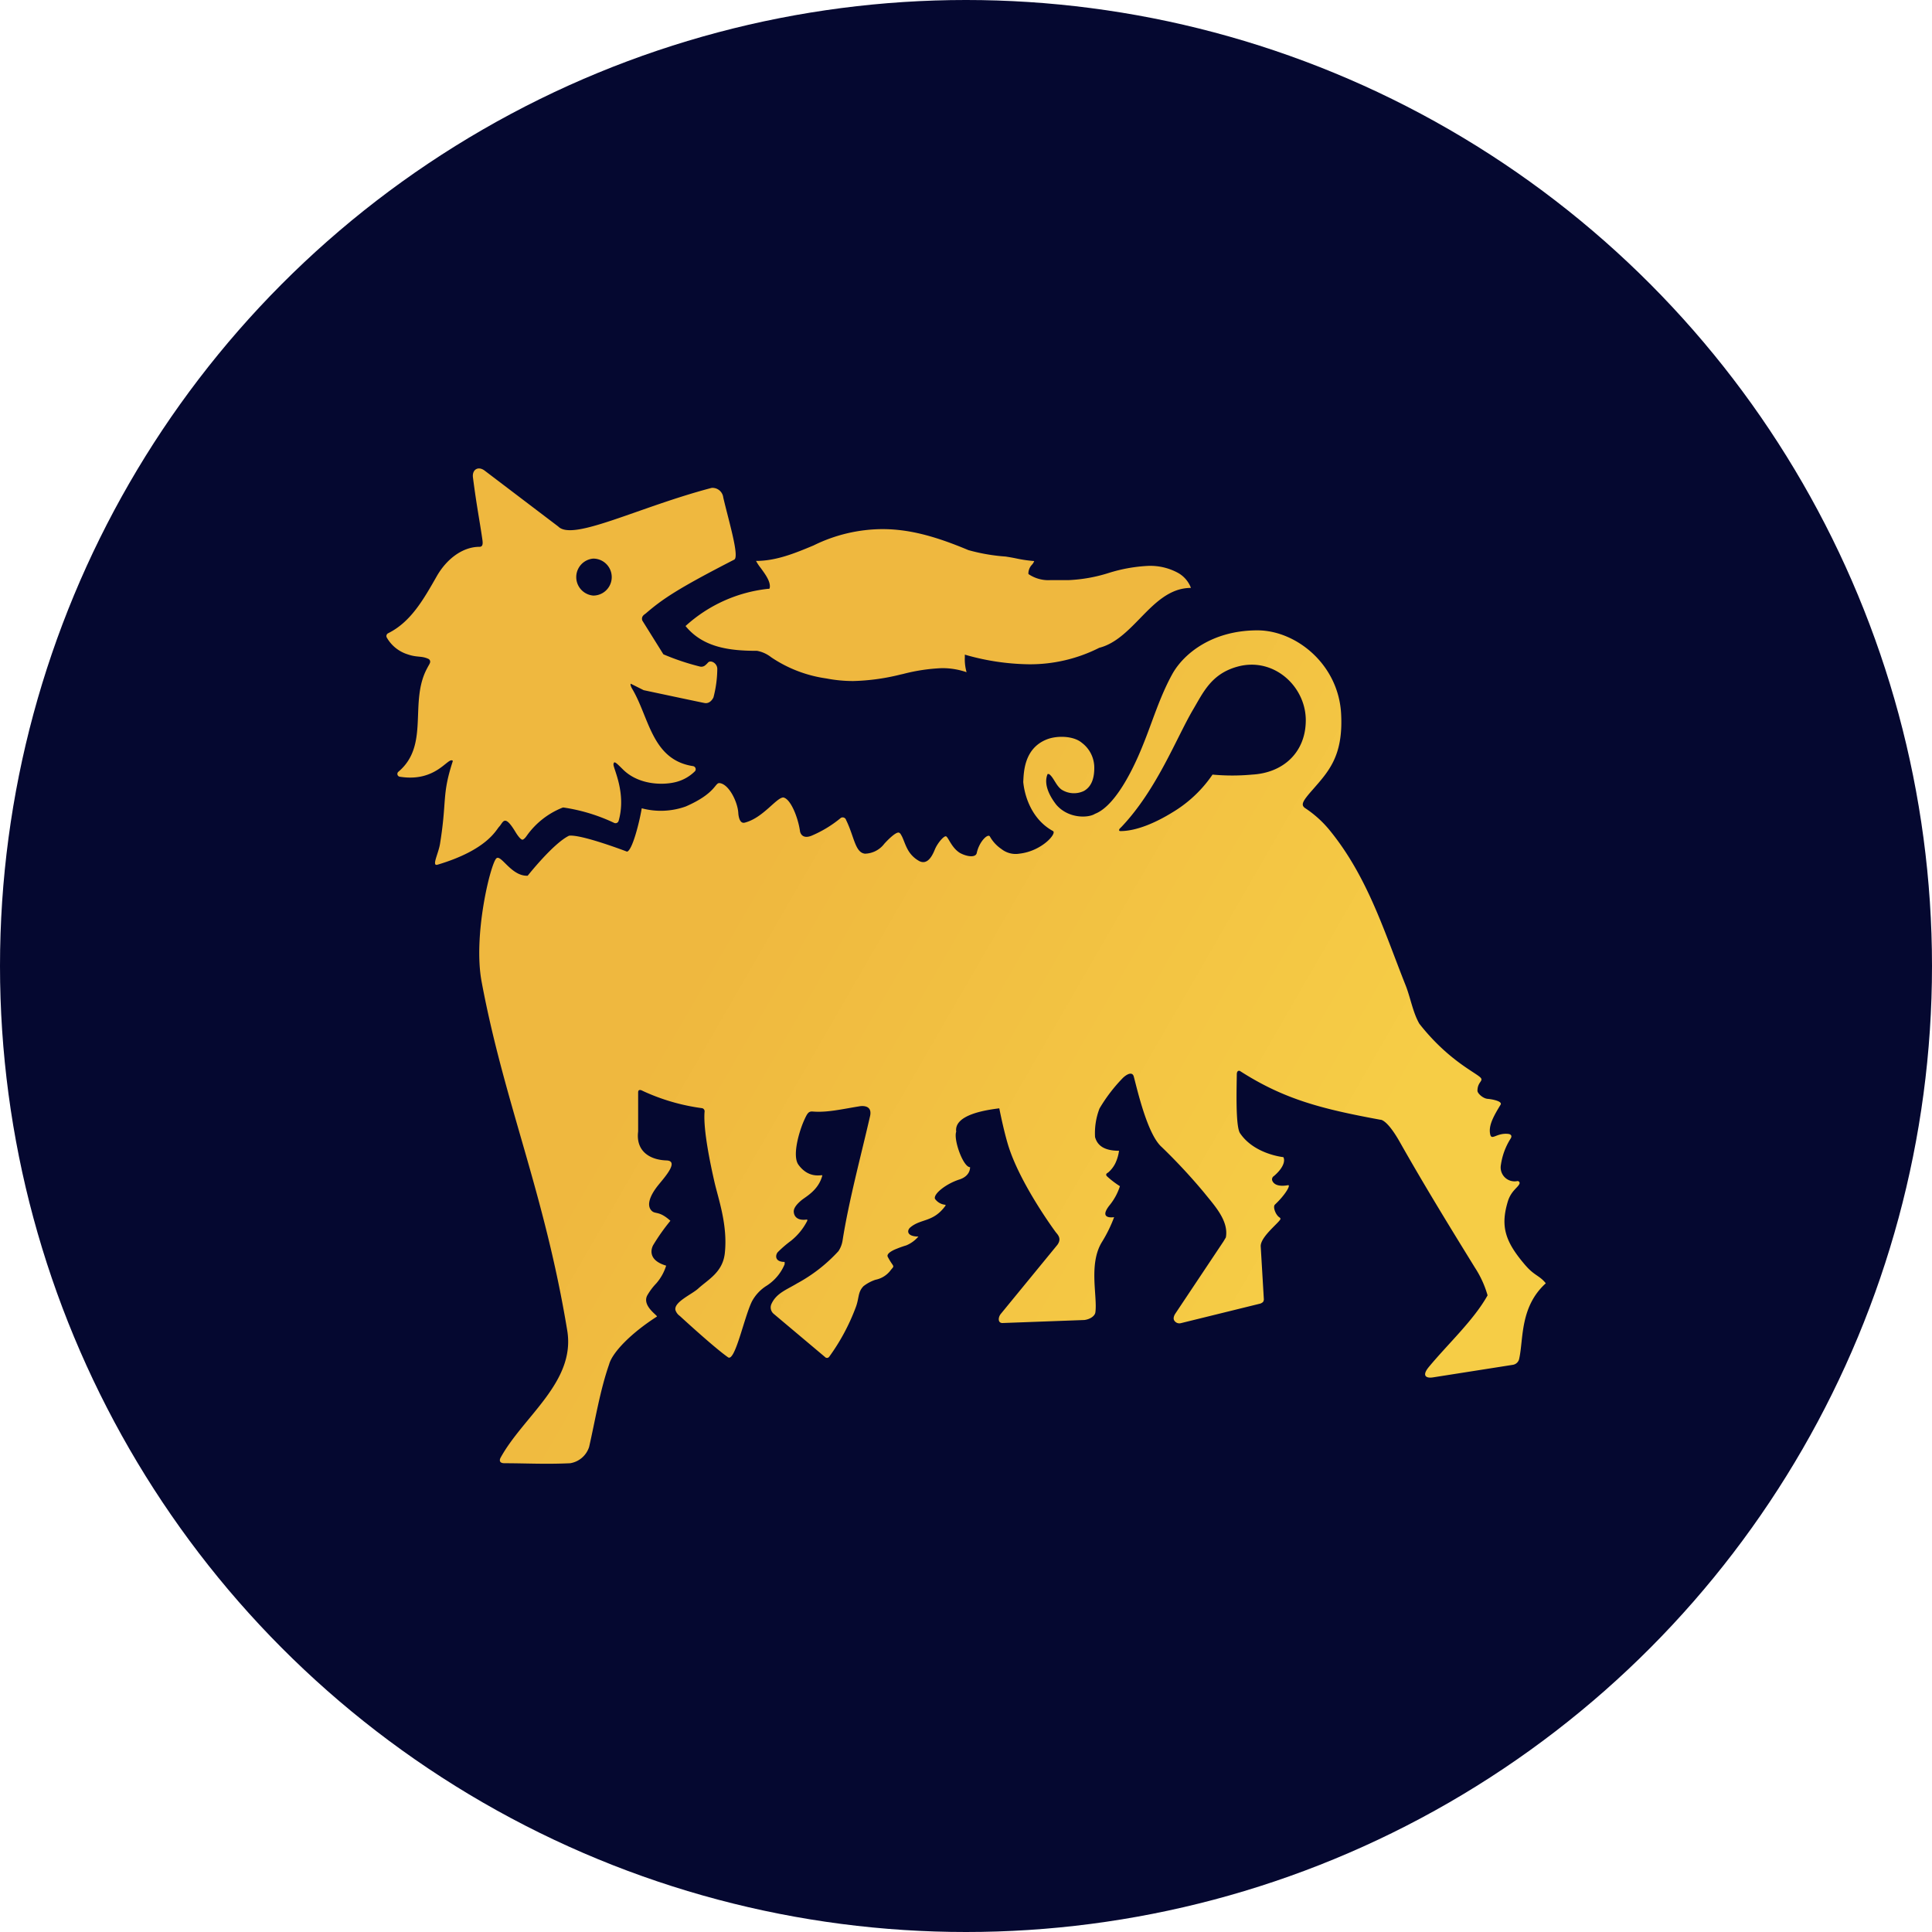 <?xml version='1.0' encoding='utf-8'?>
<svg xmlns="http://www.w3.org/2000/svg" id="Layer_1" data-name="Layer 1" viewBox="0 0 300 300" width="300" height="300"><defs><linearGradient id="linear-gradient" x1="79.65" y1="14563.39" x2="232.45" y2="14475.17" gradientTransform="matrix(1, 0, 0, -1, 0, 14692.14)" gradientUnits="userSpaceOnUse"><stop offset="0.2" stop-color="#efb83f" /><stop offset="0.8" stop-color="#f6cd46" /></linearGradient><clipPath id="bz_circular_clip"><circle cx="150.0" cy="150.0" r="150.0" /></clipPath></defs><g clip-path="url(#bz_circular_clip)"><rect x="-1.5" y="-1.5" width="303" height="303" fill="#050830" /><path d="M77.5,128.38c.63-.63.78-2.09,2.5.74.37.62.92,1.38,1.2,1.25s.52-.49.64-.66a12.41,12.41,0,0,1,5.54-4.31.43.43,0,0,1,.19,0,27.77,27.77,0,0,1,7.82,2.39.5.5,0,0,0,.66-.3c1.27-4.35-.87-8.25-.79-8.82s.36-.29,1.45.79c2.34,2.35,6,2.51,8.13,2a6.43,6.43,0,0,0,3.09-1.72.49.49,0,0,0-.34-.78c-6.41-1-6.77-7.6-9.46-12.06-.15-.26-.29-.65-.18-.73l2,1s9.1,1.94,9.49,2c.92.14,1.35-.89,1.35-.89a18,18,0,0,0,.59-4.41c0-.88-1-1.43-1.43-1a3.35,3.35,0,0,1-.51.49.94.94,0,0,1-.8.13,37.63,37.63,0,0,1-5.63-1.89l-3.27-5.24c-.22-.66.32-.93.53-1.1,2.56-2.2,4.82-3.78,13.74-8.36.84-.44-.85-6-1.7-9.64a1.69,1.69,0,0,0-1.81-1.5c-11.41,3-21.54,8.32-23.81,6,0,0,0,0,0,0L75.22,73.05c-1-.72-1.93-.11-1.78,1.08.57,4.47,1.1,7.06,1.48,9.78.08.62,0,1-.47,1-2.6,0-5.07,1.86-6.61,4.53-2.12,3.73-4.07,7.14-7.55,8.88a.49.49,0,0,0-.24.66,5.68,5.68,0,0,0,3.32,2.65c1.41.48,2.09.19,3.13.67a.49.49,0,0,1,.26.64c-.08.23-.24.44-.38.73-2.95,5.29.42,12-4.51,16.16a.44.44,0,0,0,.21.78c5.76.92,7.54-3.24,8.24-2.45-1.75,5.34-.89,6.08-2,12.9-.25,1.52-1.34,3.49-.38,3.21C75.57,132,77,128.93,77.5,128.38ZM92.12,86.74a2.87,2.87,0,0,1,0,5.74,2.88,2.88,0,0,1,0-5.74Zm26,1.45a6.83,6.83,0,0,1-.72-1.09h0c3.16,0,6.09-1.22,8.92-2.4h0A24.4,24.4,0,0,1,137,82.16c4,0,8,1,13.37,3.26h0a29,29,0,0,0,5.79,1c.57.09,1.16.19,1.72.31a20.56,20.56,0,0,0,2.71.39,1.64,1.64,0,0,1-.36.58,2,2,0,0,0-.54,1.27v.16l.13.09a5.47,5.47,0,0,0,3.29.86c.46,0,.94,0,1.4,0s.95,0,1.43,0a24,24,0,0,0,6.25-1.12,24.39,24.39,0,0,1,6.09-1.09A9,9,0,0,1,183,89a4.48,4.48,0,0,1,1.93,2.29c-3.34,0-5.68,2.44-7.95,4.77-1.87,1.92-3.81,3.9-6.29,4.53h0l0,0a23.8,23.8,0,0,1-10.92,2.56,37.34,37.34,0,0,1-9.58-1.39l-.37-.11v.4a7.3,7.3,0,0,0,.27,2.33,11.54,11.54,0,0,0-3.84-.63,28.4,28.4,0,0,0-6,.9l-.45.1a33.41,33.41,0,0,1-7.3,1,21.76,21.76,0,0,1-4.18-.4,20.35,20.35,0,0,1-8.57-3.29,5.07,5.07,0,0,0-2.19-1c-4.14,0-8.35-.46-11.11-3.85a22.63,22.63,0,0,1,12.83-5.78l.18,0,.07-.18C119.67,90.3,118.84,89.18,118.12,88.19Z" fill="#efb83f" /><path d="M236.92,196.54c-3.23-3.73-3.94-6.1-2.8-9.93.51-1.74,1.68-2.25,1.84-2.86a.31.31,0,0,0-.36-.35,2.16,2.16,0,0,1-2.54-2.52,10.33,10.33,0,0,1,1.52-4.1c.24-.39.06-.66-.4-.71-1.92-.19-2.64,1.25-2.82-.14-.16-1.21.49-2.51,1.65-4.39.36-.6-1.63-.89-2-.91-.76-.06-1.59-.87-1.59-1.25,0-1.35.92-1.5.52-2-.64-.78-5-2.63-9.54-8.41-1.06-1.84-1.39-4.19-2.24-6.23-3.31-8.36-5.89-16.77-11.79-23.94a17,17,0,0,0-3.76-3.35c-.61-.48-.4-1,1.18-2.78,2.49-2.86,4.8-5.24,4.46-11.79-.39-7.72-7-13-13-13-7,0-11.43,3.6-13.2,6.76-2,3.62-3.13,7.52-4.58,11.06-.7,1.75-3.77,9.26-7.44,10.67-1,.65-4.09.8-6-1.4-.93-1.19-2.06-3.12-1.36-4.78h.21c.71.47,1.06,1.75,1.93,2.4a3.57,3.57,0,0,0,3.5.23c1.27-.71,1.61-2.14,1.61-3.57a4.83,4.83,0,0,0-1.92-3.9c-1.32-1.13-4-1.17-5.59-.48-3.43,1.45-3.44,5.13-3.52,6.56.23,2.4,1.43,5.87,4.61,7.61.66.35-1.71,3.11-5.17,3.51a3.56,3.56,0,0,1-2.81-.7,5.75,5.75,0,0,1-1.8-1.94c-.28-.56-1.66.73-2.05,2.54-.16.75-1.49.6-2.6,0-1.33-.8-1.84-2.53-2.19-2.59s-1.33,1.09-1.73,2.08c-.61,1.52-1.38,2.28-2.4,1.77A4.47,4.47,0,0,1,141,132c-.52-.91-.74-1.86-1.1-2.39a.58.58,0,0,0-.24-.28c-.42-.34-1.88,1.17-2.34,1.68a3.89,3.89,0,0,1-3,1.55c-1.55-.16-1.66-2.63-2.94-5.23a.55.55,0,0,0-.81-.33,18.21,18.21,0,0,1-4.58,2.78c-1.56.61-1.76-.67-1.76-.67-.3-2.18-1.46-5.06-2.59-5.28-1.08,0-3.16,3.19-6,3.91-.94.25-1-1.52-1-1.54-.12-1.73-1.47-4.45-2.9-4.6-.75-.09-.54,1.57-5.26,3.63a11.48,11.48,0,0,1-6.83.28c-.37,2.22-1.48,6.58-2.29,6.73,0,0-7.11-2.72-9-2.47-2.44,1.17-6.42,6.21-6.42,6.21-2.56.13-4.17-3.44-4.89-2.67-.92,1-3.61,12-2.26,19.16,3.52,18.79,9.75,32.66,13.29,54.13,1.32,8-6.81,13.3-10.36,19.77,0,0-.48.84.63.84,3.37,0,6.31.18,10.19,0a3.71,3.71,0,0,0,2.94-2.54c.92-4,1.68-8.74,3.1-12.8C95.08,210,98,207,102,204.44c.21-.13-2.3-1.6-1.52-3.24a9.4,9.4,0,0,1,1.43-1.92,7.6,7.6,0,0,0,1.53-2.75c-3.37-1-2-3.21-2-3.21a31.68,31.68,0,0,1,2.66-3.76c-1.88-1.68-2.37-.9-3-1.65s-.31-2.13,1.16-3.94c1-1.23,3.23-3.71,1.22-3.78-2.65-.09-4.77-1.49-4.39-4.5l0-6.06c0-.67.7-.24.7-.24a31.84,31.84,0,0,0,9.25,2.69.5.5,0,0,1,.36.59c-.21,2.8.9,8.06,1.55,10.91.6,2.61,2.07,6.67,1.6,11-.32,3-2.62,4.11-4.17,5.54-1,.89-3.76,2.07-3.5,3.3a1.79,1.79,0,0,0,.68.92s5.3,4.89,7.49,6.42c1.08.76,2.47-6.12,3.7-8.66a6.49,6.49,0,0,1,2.32-2.47,7.28,7.28,0,0,0,2.77-3.32l0-.36c-1.53,0-1.46-1-1.1-1.48a17.56,17.56,0,0,1,2.07-1.79,9.5,9.5,0,0,0,2.54-3.11l0-.21c-2,.31-2.13-1-2.09-1.36s.29-.87,1.17-1.61c.71-.59,2.66-1.56,3.26-3.86.06-.22-2,.66-3.7-1.66-1-1.36.06-5,.78-6.7.59-1.33.76-1.63,1.46-1.57,2.22.17,4.38-.35,7.2-.81,0,0,2.05-.43,1.69,1.44-1.38,6.06-3.31,13.17-4.29,19.42a4.12,4.12,0,0,1-.64,1.63,24.54,24.54,0,0,1-6.41,5c-1.65,1-3.24,1.52-4,3.22a1.3,1.3,0,0,0,.32,1.48l8,6.73a.42.42,0,0,0,.67-.05,32.21,32.21,0,0,0,4.07-7.55c.61-1.54.31-2.42,1.24-3.39a6.21,6.21,0,0,1,1.87-1,3.88,3.88,0,0,0,2.41-1.56c.64-.73.36-.34-.51-2-.32-.63,1.38-1.25,1.38-1.25a15.69,15.69,0,0,1,1.5-.53,5,5,0,0,0,1.88-1.37c-1.88,0-1.8-1-1.22-1.45,1.65-1.36,3.55-.74,5.43-3.35v-.13a2.2,2.2,0,0,1-1.64-.93c-.27-.76,1.75-2.35,3.8-3,1.76-.57,1.65-1.91,1.65-1.91-1.07,0-2.6-4.28-2.15-5.51-.37-2.69,4.8-3.39,6.69-3.63,0,0,.62,3.2,1.34,5.61,1.82,6.07,7.41,13.6,7.41,13.6.3.39,1,1,.26,2l-8.76,10.69c-.44.52-.52,1.44.24,1.44l12.73-.47c.89-.12,1.62-.62,1.7-1.19.34-2.49-1.08-7.46,1-10.89A21.56,21.56,0,0,0,173,189s-2.54.44-.69-1.87a9,9,0,0,0,1.59-2.94,14,14,0,0,1-2-1.53c-.37-.36.16-.58.16-.58a4.54,4.54,0,0,0,1.1-1.39,6.44,6.44,0,0,0,.6-2c-2.87,0-3.47-1.29-3.72-2.12a10.63,10.63,0,0,1,.69-4.44,24.87,24.87,0,0,1,3.66-4.78c.67-.62,1.45-.95,1.66-.19.54,2,2.11,9,4.34,10.95a89.38,89.38,0,0,1,6.64,7.15c1.49,1.88,3.8,4.27,3.32,6.89l-.37.62L182.49,204s-.45.65-.13,1.08a.93.93,0,0,0,1,.38l12.18-3a1.14,1.14,0,0,0,.59-.3.77.77,0,0,0,.12-.41l-.49-8.25c0-1.39,2.47-3.33,3-4.08.12-.15.07-.28-.08-.38-.58-.35-1.09-1.65-.7-2,1.67-1.57,2.52-3.13,2-3-.94.17-2.09.14-2.43-.73a.6.6,0,0,1,.27-.7c1.31-1.12,1.57-2,1.57-2.44a1,1,0,0,0-.11-.49s-4.52-.44-6.73-3.72c-.74-1.1-.51-7.43-.5-9.19,0,0,0-.62.47-.48,6.83,4.39,12.63,5.89,21.81,7.58,0,0,1-.18,3.12,3.62,3.79,6.69,7.53,12.79,11.59,19.37a15.76,15.76,0,0,1,1.95,4.28c-2.13,3.83-6.09,7.47-9.11,11.11-1.17,1.41-.4,1.79.62,1.63l12.41-1.95a1.19,1.19,0,0,0,1-1c.67-3,.08-8,4.12-11.66-.95-1.2-1.74-1.17-3.08-2.7Zm-42.49-76.26a33.5,33.5,0,0,1-6.15,0,19.84,19.84,0,0,1-6.2,5.85c-2.47,1.53-5.53,2.92-8.1,2.92-.29,0-.23-.26-.07-.42s.3-.3.3-.3c5.41-5.74,8.43-13.66,11-18.06,1.6-2.69,2.84-5.62,6.93-6.75,5.76-1.6,10.9,3.29,10.61,8.77C202.56,116.84,199.31,120,194.43,120.28Z" fill="url(#linear-gradient)" /></g></svg>